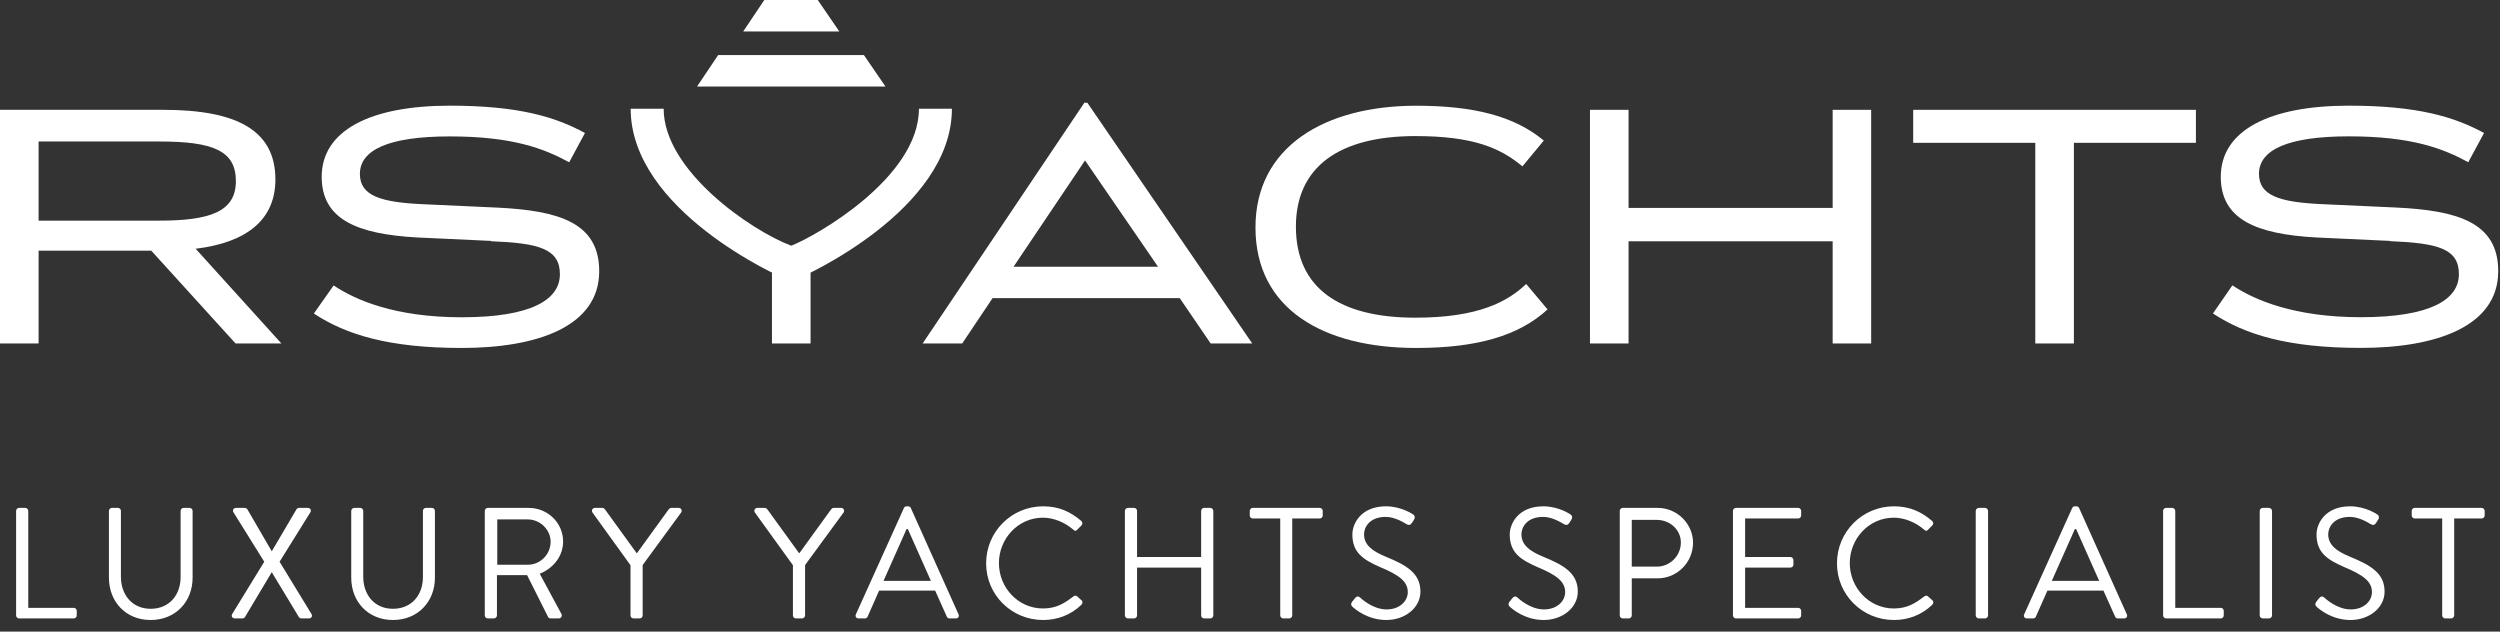 <?xml version="1.0" encoding="UTF-8"?>
<svg width="190px" height="48px" viewBox="0 0 190 48" version="1.1" xmlns="http://www.w3.org/2000/svg" xmlns:xlink="http://www.w3.org/1999/xlink">
    <rect x="0" y="0" width="190" height="48" fill="#333333" stroke="none"/>
    <!-- Generator: Sketch 50.2 (55047) - http://www.bohemiancoding.com/sketch -->
    <title>logo–white–eng</title>
    <desc>Created with Sketch.</desc>
    <defs></defs>
    <g id="V2" stroke="none" stroke-width="1" fill="none" fill-rule="evenodd">
        <g id="logo–white–eng" fill="#FFFFFF">
            <path d="M2.933,16.769 L12.092,16.769 C15.967,16.769 17.927,16.087 17.927,13.761 C17.927,11.435 16.163,10.753 12.092,10.753 L2.933,10.753 L2.933,16.769 Z M17.902,26.104 L11.495,19.05 L2.933,19.05 L2.933,26.104 L0,26.104 L0,8.347 L12.408,8.347 C18.012,8.347 20.93,9.911 20.93,13.641 C20.93,16.649 18.825,18.423 14.869,18.905 L21.386,26.104 L17.902,26.104 Z" id="Shape" fill-rule="nonzero"></path>
            <path d="M37.313,18.308 L31.708,18.047 C27.096,17.792 24.449,16.654 24.449,13.435 C24.449,9.926 28.124,8.031 34.18,8.031 C39.419,8.031 42.201,8.883 44.457,10.107 L43.259,12.332 C41.324,11.28 38.932,10.367 34.18,10.367 C29.543,10.367 27.352,11.395 27.352,13.215 C27.352,14.864 28.891,15.375 32.16,15.521 L37.769,15.777 C42.462,16.002 45.54,16.915 45.54,20.614 C45.54,24.795 40.868,26.445 35.092,26.445 C29.578,26.445 26.299,25.442 23.853,23.828 L25.357,21.692 C27.011,22.805 30.029,24.113 35.092,24.113 C40.386,24.113 42.552,22.775 42.552,20.84 C42.552,18.905 40.958,18.479 37.313,18.333" id="Shape" fill-rule="nonzero"></path>
            <path d="M77.028,20.273 L88.012,20.273 L82.462,12.192 L77.028,20.273 Z M89.661,22.66 L75.434,22.66 L73.127,26.104 L70.12,26.104 L82.412,7.806 L82.637,7.806 L95.17,26.104 L92.012,26.104 L89.661,22.66 Z" id="Shape" fill-rule="nonzero"></path>
            <path d="M107.568,10.342 C101.793,10.342 98.489,12.673 98.489,17.225 C98.489,21.893 101.793,24.144 107.568,24.144 C112.376,24.144 114.587,22.92 115.99,21.582 L117.615,23.517 C115.424,25.522 112.265,26.445 107.623,26.445 C100.655,26.445 95.416,23.542 95.416,17.285 C95.416,11.134 100.71,8.036 107.623,8.036 C112.035,8.036 115.108,8.833 117.329,10.683 L115.704,12.643 C114.03,11.25 111.98,10.342 107.568,10.342" id="Shape" fill-rule="nonzero"></path>
            <polygon id="Shape" fill-rule="nonzero" points="120.838 8.347 123.771 8.347 123.771 15.802 139.282 15.802 139.282 8.347 142.209 8.347 142.209 26.104 139.282 26.104 139.282 18.338 123.771 18.338 123.771 26.104 120.838 26.104"></polygon>
            <polygon id="Shape" fill-rule="nonzero" points="145.403 8.347 166.889 8.347 166.889 10.854 157.615 10.854 157.615 26.104 154.682 26.104 154.682 10.854 145.403 10.854"></polygon>
            <path d="M181.643,18.308 L176.033,18.047 C171.426,17.792 168.779,16.654 168.779,13.435 C168.779,9.926 172.449,8.031 178.51,8.031 C183.749,8.031 186.531,8.883 188.787,10.107 L187.589,12.327 C185.654,11.275 183.262,10.362 178.51,10.362 C173.873,10.362 171.682,11.39 171.682,13.21 C171.682,14.859 173.221,15.37 176.489,15.516 L182.099,15.772 C186.792,15.997 189.865,16.909 189.865,20.609 C189.865,24.79 185.197,26.44 179.422,26.44 C173.908,26.44 170.629,25.437 168.183,23.823 L169.661,21.687 C171.341,22.8 174.359,24.108 179.422,24.108 C184.716,24.108 186.877,22.77 186.877,20.835 C186.877,18.9 185.283,18.474 181.643,18.328" id="Shape" fill-rule="nonzero"></path>
            <rect id="Rectangle-path" fill-rule="nonzero" x="58.669" y="20.018" width="2.933" height="6.086"></rect>
            <path d="M60.158,21.356 L59.752,21.216 C59.251,21.05 47.931,15.987 47.931,8.262 L50.438,8.262 C50.438,12.964 57.08,17.526 60.133,18.674 C62.013,17.942 69.839,13.501 69.839,8.262 L72.345,8.262 C72.345,15.987 61.011,21.05 60.529,21.216 L60.158,21.356 Z" id="Shape" fill-rule="nonzero"></path>
            <polygon id="Shape" fill-rule="nonzero" points="52.974 6.577 67.297 6.577 65.658 4.186 54.579 4.186"></polygon>
            <polygon id="Shape" fill-rule="nonzero" points="56.484 2.391 63.788 2.391 62.149 0 58.088 0"></polygon>
            <path d="M1.224,46.772 L1.224,38.828 C1.224,38.708 1.32,38.6 1.452,38.6 L1.92,38.6 C2.04,38.6 2.148,38.708 2.148,38.828 L2.148,46.196 L5.604,46.196 C5.736,46.196 5.832,46.304 5.832,46.424 L5.832,46.772 C5.832,46.892 5.736,47 5.604,47 L1.452,47 C1.32,47 1.224,46.892 1.224,46.772 Z M8.278,43.904 L8.278,38.828 C8.278,38.708 8.386,38.6 8.506,38.6 L8.962,38.6 C9.094,38.6 9.19,38.708 9.19,38.828 L9.19,43.832 C9.19,45.2 10.042,46.268 11.446,46.268 C12.862,46.268 13.726,45.224 13.726,43.856 L13.726,38.828 C13.726,38.708 13.822,38.6 13.954,38.6 L14.41,38.6 C14.53,38.6 14.638,38.708 14.638,38.828 L14.638,43.904 C14.638,45.728 13.342,47.12 11.446,47.12 C9.562,47.12 8.278,45.728 8.278,43.904 Z M17.648,46.664 L20.084,42.692 L17.744,38.936 C17.648,38.78 17.744,38.6 17.948,38.6 L18.596,38.6 C18.68,38.6 18.764,38.648 18.8,38.708 L20.648,41.888 L20.66,41.888 L22.532,38.708 C22.568,38.648 22.64,38.6 22.736,38.6 L23.384,38.6 C23.588,38.6 23.684,38.78 23.588,38.936 L21.248,42.692 L23.672,46.664 C23.768,46.832 23.672,47 23.468,47 L22.916,47 C22.82,47 22.736,46.94 22.712,46.892 L20.66,43.496 L20.648,43.496 L18.62,46.892 C18.584,46.952 18.512,47 18.416,47 L17.864,47 C17.648,47 17.552,46.82 17.648,46.664 Z M26.694,43.904 L26.694,38.828 C26.694,38.708 26.802,38.6 26.922,38.6 L27.378,38.6 C27.51,38.6 27.606,38.708 27.606,38.828 L27.606,43.832 C27.606,45.2 28.458,46.268 29.862,46.268 C31.278,46.268 32.142,45.224 32.142,43.856 L32.142,38.828 C32.142,38.708 32.238,38.6 32.37,38.6 L32.826,38.6 C32.946,38.6 33.054,38.708 33.054,38.828 L33.054,43.904 C33.054,45.728 31.758,47.12 29.862,47.12 C27.978,47.12 26.694,45.728 26.694,43.904 Z M36.844,46.772 L36.844,38.828 C36.844,38.708 36.94,38.6 37.072,38.6 L40.18,38.6 C41.62,38.6 42.796,39.728 42.796,41.156 C42.796,42.26 42.064,43.184 41.02,43.604 L42.664,46.652 C42.748,46.808 42.664,47 42.46,47 L41.848,47 C41.74,47 41.68,46.94 41.656,46.892 L40.06,43.712 L37.768,43.712 L37.768,46.772 C37.768,46.892 37.66,47 37.54,47 L37.072,47 C36.94,47 36.844,46.892 36.844,46.772 Z M37.792,42.92 L40.12,42.92 C41.044,42.92 41.848,42.152 41.848,41.168 C41.848,40.256 41.044,39.476 40.12,39.476 L37.792,39.476 L37.792,42.92 Z M47.918,46.772 L47.918,42.956 L45.026,38.948 C44.93,38.792 45.026,38.6 45.218,38.6 L45.782,38.6 C45.866,38.6 45.938,38.66 45.974,38.708 L48.398,42.056 L50.822,38.708 C50.858,38.66 50.93,38.6 51.014,38.6 L51.578,38.6 C51.77,38.6 51.866,38.792 51.77,38.948 L48.842,42.944 L48.842,46.772 C48.842,46.892 48.734,47 48.614,47 L48.146,47 C48.014,47 47.918,46.892 47.918,46.772 Z M60.262,46.772 L60.262,42.956 L57.37,38.948 C57.274,38.792 57.37,38.6 57.562,38.6 L58.126,38.6 C58.21,38.6 58.282,38.66 58.318,38.708 L60.742,42.056 L63.166,38.708 C63.202,38.66 63.274,38.6 63.358,38.6 L63.922,38.6 C64.114,38.6 64.21,38.792 64.114,38.948 L61.186,42.944 L61.186,46.772 C61.186,46.892 61.078,47 60.958,47 L60.49,47 C60.358,47 60.262,46.892 60.262,46.772 Z M65.252,47 C65.072,47 64.976,46.844 65.048,46.688 L68.696,38.612 C68.732,38.54 68.792,38.48 68.9,38.48 L69.02,38.48 C69.128,38.48 69.188,38.54 69.224,38.612 L72.848,46.688 C72.92,46.844 72.824,47 72.644,47 L72.164,47 C72.056,47 71.984,46.928 71.96,46.868 L71.072,44.888 L66.812,44.888 L65.936,46.868 C65.912,46.928 65.84,47 65.732,47 L65.252,47 Z M67.148,44.144 L70.748,44.144 C70.16,42.836 69.584,41.516 68.996,40.208 L68.9,40.208 L67.148,44.144 Z M74.946,42.812 C74.946,40.412 76.878,38.48 79.278,38.48 C80.49,38.48 81.366,38.9 82.182,39.596 C82.278,39.692 82.29,39.836 82.194,39.932 L81.87,40.256 C81.774,40.376 81.678,40.364 81.558,40.244 C80.934,39.704 80.082,39.344 79.266,39.344 C77.37,39.344 75.918,40.94 75.918,42.8 C75.918,44.648 77.37,46.244 79.266,46.244 C80.31,46.244 80.922,45.824 81.558,45.344 C81.678,45.248 81.774,45.26 81.846,45.308 L82.206,45.632 C82.302,45.704 82.278,45.872 82.194,45.956 C81.378,46.748 80.346,47.12 79.278,47.12 C76.878,47.12 74.946,45.212 74.946,42.812 Z M85.492,46.772 L85.492,38.828 C85.492,38.708 85.6,38.6 85.72,38.6 L86.188,38.6 C86.32,38.6 86.416,38.708 86.416,38.828 L86.416,42.332 L91.288,42.332 L91.288,38.828 C91.288,38.708 91.384,38.6 91.516,38.6 L91.984,38.6 C92.104,38.6 92.212,38.708 92.212,38.828 L92.212,46.772 C92.212,46.892 92.104,47 91.984,47 L91.516,47 C91.384,47 91.288,46.892 91.288,46.772 L91.288,43.136 L86.416,43.136 L86.416,46.772 C86.416,46.892 86.32,47 86.188,47 L85.72,47 C85.6,47 85.492,46.892 85.492,46.772 Z M97.298,46.772 L97.298,39.404 L95.21,39.404 C95.078,39.404 94.982,39.296 94.982,39.176 L94.982,38.828 C94.982,38.708 95.078,38.6 95.21,38.6 L100.298,38.6 C100.43,38.6 100.526,38.708 100.526,38.828 L100.526,39.176 C100.526,39.296 100.43,39.404 100.298,39.404 L98.21,39.404 L98.21,46.772 C98.21,46.892 98.102,47 97.982,47 L97.526,47 C97.406,47 97.298,46.892 97.298,46.772 Z M102.828,46.148 C102.732,46.064 102.612,45.968 102.756,45.74 C102.816,45.668 102.876,45.584 102.936,45.512 C103.056,45.356 103.188,45.26 103.356,45.404 C103.44,45.476 104.316,46.316 105.384,46.316 C106.356,46.316 106.992,45.704 106.992,44.996 C106.992,44.168 106.272,43.676 104.892,43.1 C103.572,42.524 102.78,41.984 102.78,40.616 C102.78,39.8 103.428,38.48 105.336,38.48 C106.512,38.48 107.388,39.092 107.388,39.092 C107.46,39.128 107.604,39.272 107.46,39.5 C107.412,39.572 107.364,39.656 107.316,39.728 C107.208,39.896 107.088,39.944 106.896,39.836 C106.812,39.788 106.056,39.284 105.324,39.284 C104.052,39.284 103.668,40.1 103.668,40.604 C103.668,41.408 104.28,41.876 105.288,42.296 C106.908,42.956 107.952,43.568 107.952,44.96 C107.952,46.208 106.764,47.12 105.36,47.12 C103.944,47.12 102.984,46.292 102.828,46.148 Z M114.788,46.148 C114.692,46.064 114.572,45.968 114.716,45.74 C114.776,45.668 114.836,45.584 114.896,45.512 C115.016,45.356 115.148,45.26 115.316,45.404 C115.4,45.476 116.276,46.316 117.344,46.316 C118.316,46.316 118.952,45.704 118.952,44.996 C118.952,44.168 118.232,43.676 116.852,43.1 C115.532,42.524 114.74,41.984 114.74,40.616 C114.74,39.8 115.388,38.48 117.296,38.48 C118.472,38.48 119.348,39.092 119.348,39.092 C119.42,39.128 119.564,39.272 119.42,39.5 C119.372,39.572 119.324,39.656 119.276,39.728 C119.168,39.896 119.048,39.944 118.856,39.836 C118.772,39.788 118.016,39.284 117.284,39.284 C116.012,39.284 115.628,40.1 115.628,40.604 C115.628,41.408 116.24,41.876 117.248,42.296 C118.868,42.956 119.912,43.568 119.912,44.96 C119.912,46.208 118.724,47.12 117.32,47.12 C115.904,47.12 114.944,46.292 114.788,46.148 Z M123.102,46.772 L123.102,38.828 C123.102,38.708 123.198,38.6 123.33,38.6 L125.982,38.6 C127.458,38.6 128.67,39.8 128.67,41.252 C128.67,42.74 127.458,43.952 125.994,43.952 L124.014,43.952 L124.014,46.772 C124.014,46.892 123.906,47 123.786,47 L123.33,47 C123.198,47 123.102,46.892 123.102,46.772 Z M124.014,43.064 L125.922,43.064 C126.906,43.064 127.746,42.26 127.746,41.228 C127.746,40.256 126.906,39.512 125.922,39.512 L124.014,39.512 L124.014,43.064 Z M131.704,46.772 L131.704,38.828 C131.704,38.708 131.8,38.6 131.932,38.6 L136.66,38.6 C136.792,38.6 136.888,38.708 136.888,38.828 L136.888,39.176 C136.888,39.296 136.792,39.404 136.66,39.404 L132.628,39.404 L132.628,42.332 L136.072,42.332 C136.192,42.332 136.3,42.44 136.3,42.56 L136.3,42.908 C136.3,43.04 136.192,43.136 136.072,43.136 L132.628,43.136 L132.628,46.196 L136.66,46.196 C136.792,46.196 136.888,46.304 136.888,46.424 L136.888,46.772 C136.888,46.892 136.792,47 136.66,47 L131.932,47 C131.8,47 131.704,46.892 131.704,46.772 Z M139.61,42.812 C139.61,40.412 141.542,38.48 143.942,38.48 C145.154,38.48 146.03,38.9 146.846,39.596 C146.942,39.692 146.954,39.836 146.858,39.932 L146.534,40.256 C146.438,40.376 146.342,40.364 146.222,40.244 C145.598,39.704 144.746,39.344 143.93,39.344 C142.034,39.344 140.582,40.94 140.582,42.8 C140.582,44.648 142.034,46.244 143.93,46.244 C144.974,46.244 145.586,45.824 146.222,45.344 C146.342,45.248 146.438,45.26 146.51,45.308 L146.87,45.632 C146.966,45.704 146.942,45.872 146.858,45.956 C146.042,46.748 145.01,47.12 143.942,47.12 C141.542,47.12 139.61,45.212 139.61,42.812 Z M150.156,46.772 L150.156,38.828 C150.156,38.708 150.264,38.6 150.384,38.6 L150.864,38.6 C150.984,38.6 151.092,38.708 151.092,38.828 L151.092,46.772 C151.092,46.892 150.984,47 150.864,47 L150.384,47 C150.264,47 150.156,46.892 150.156,46.772 Z M154.042,47 C153.862,47 153.766,46.844 153.838,46.688 L157.486,38.612 C157.522,38.54 157.582,38.48 157.69,38.48 L157.81,38.48 C157.918,38.48 157.978,38.54 158.014,38.612 L161.638,46.688 C161.71,46.844 161.614,47 161.434,47 L160.954,47 C160.846,47 160.774,46.928 160.75,46.868 L159.862,44.888 L155.602,44.888 L154.726,46.868 C154.702,46.928 154.63,47 154.522,47 L154.042,47 Z M155.938,44.144 L159.538,44.144 C158.95,42.836 158.374,41.516 157.786,40.208 L157.69,40.208 L155.938,44.144 Z M164.396,46.772 L164.396,38.828 C164.396,38.708 164.492,38.6 164.624,38.6 L165.092,38.6 C165.212,38.6 165.32,38.708 165.32,38.828 L165.32,46.196 L168.776,46.196 C168.908,46.196 169.004,46.304 169.004,46.424 L169.004,46.772 C169.004,46.892 168.908,47 168.776,47 L164.624,47 C164.492,47 164.396,46.892 164.396,46.772 Z M171.738,46.772 L171.738,38.828 C171.738,38.708 171.846,38.6 171.966,38.6 L172.446,38.6 C172.566,38.6 172.674,38.708 172.674,38.828 L172.674,46.772 C172.674,46.892 172.566,47 172.446,47 L171.966,47 C171.846,47 171.738,46.892 171.738,46.772 Z M176.104,46.148 C176.008,46.064 175.888,45.968 176.032,45.74 C176.092,45.668 176.152,45.584 176.212,45.512 C176.332,45.356 176.464,45.26 176.632,45.404 C176.716,45.476 177.592,46.316 178.66,46.316 C179.632,46.316 180.268,45.704 180.268,44.996 C180.268,44.168 179.548,43.676 178.168,43.1 C176.848,42.524 176.056,41.984 176.056,40.616 C176.056,39.8 176.704,38.48 178.612,38.48 C179.788,38.48 180.664,39.092 180.664,39.092 C180.736,39.128 180.88,39.272 180.736,39.5 C180.688,39.572 180.64,39.656 180.592,39.728 C180.484,39.896 180.364,39.944 180.172,39.836 C180.088,39.788 179.332,39.284 178.6,39.284 C177.328,39.284 176.944,40.1 176.944,40.604 C176.944,41.408 177.556,41.876 178.564,42.296 C180.184,42.956 181.228,43.568 181.228,44.96 C181.228,46.208 180.04,47.12 178.636,47.12 C177.22,47.12 176.26,46.292 176.104,46.148 Z M185.606,46.772 L185.606,39.404 L183.518,39.404 C183.386,39.404 183.29,39.296 183.29,39.176 L183.29,38.828 C183.29,38.708 183.386,38.6 183.518,38.6 L188.606,38.6 C188.738,38.6 188.834,38.708 188.834,38.828 L188.834,39.176 C188.834,39.296 188.738,39.404 188.606,39.404 L186.518,39.404 L186.518,46.772 C186.518,46.892 186.41,47 186.29,47 L185.834,47 C185.714,47 185.606,46.892 185.606,46.772 Z" id="Luxury-yachts-specia"></path>
        </g>
    </g>
</svg>